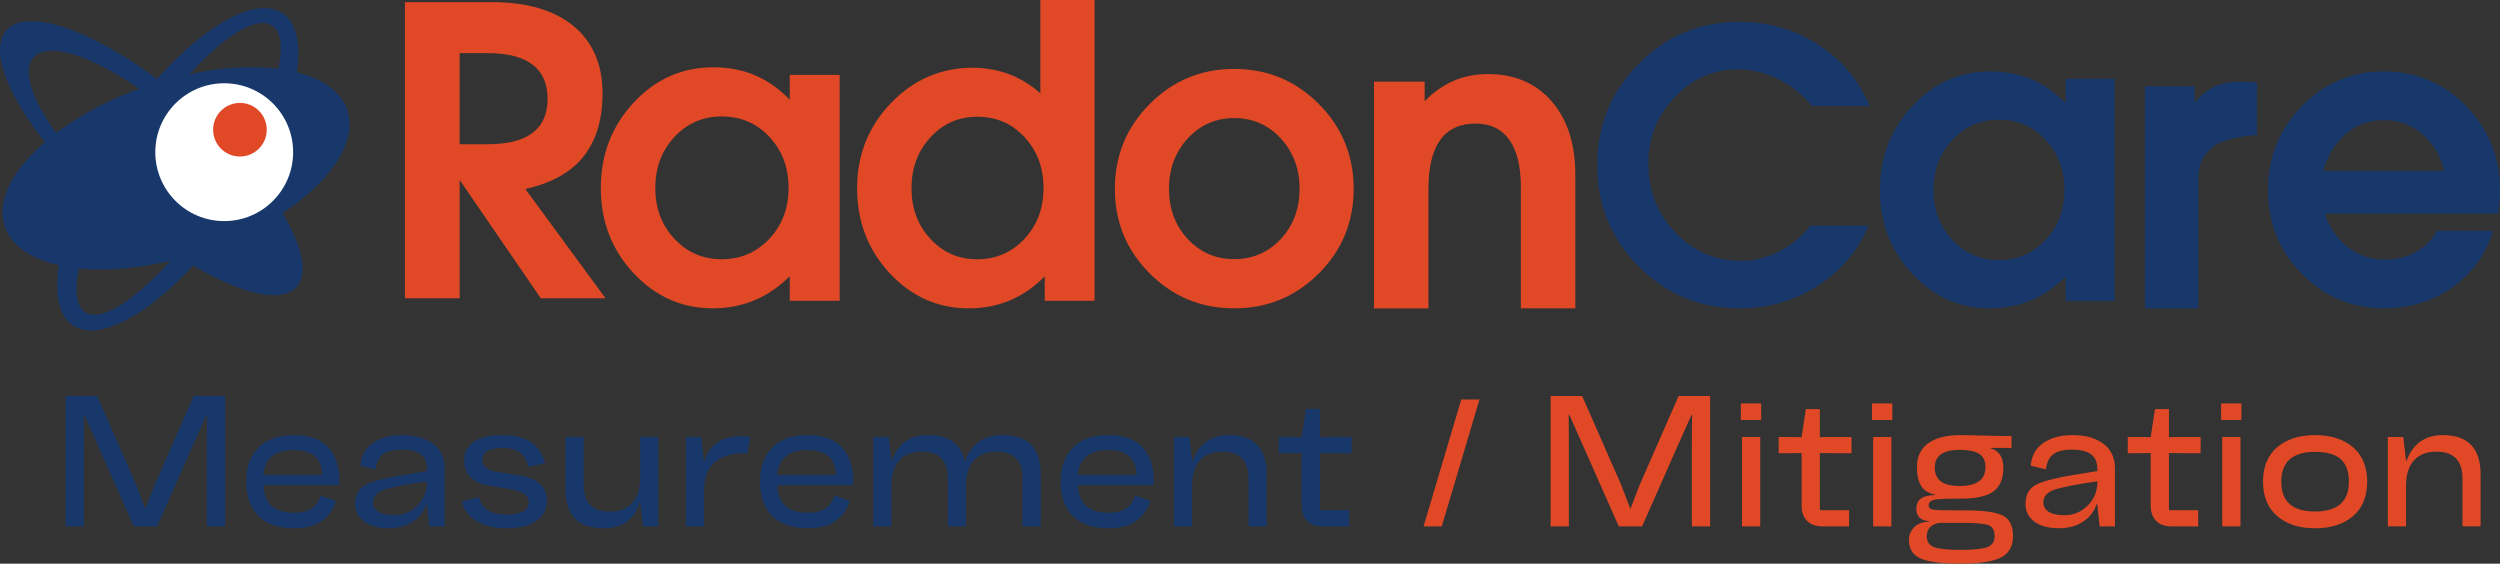 <?xml version="1.0" encoding="UTF-8"?>
<svg xmlns="http://www.w3.org/2000/svg" id="Layer_1" data-name="Layer 1" viewBox="0 0 1080 243.5">
  <rect x="0" y="0" width="1080" height="243.5" fill="#333333" stroke="none"/>
  <defs>
    <style>
      .cls-1 {
        fill: #e04826;
      }

      .cls-1, .cls-2, .cls-3 {
        stroke-width: 0px;
      }

      .cls-2 {
        fill: #18386b;
      }

      .cls-3 {
        fill: #fff;
      }
    </style>
  </defs>
  <path class="cls-2" d="M122.08,5.7c-14.21-9.55-46.01,12.91-71.03,50.16-25.01,37.25-33.77,75.18-19.55,84.72,14.21,9.55,46.01-12.91,71.03-50.16C127.54,53.18,136.29,15.24,122.08,5.7ZM94.98,84.55c-22.28,34.2-48.32,56.73-58.16,50.33-9.84-6.41.26-39.33,22.54-73.53C81.64,27.15,107.68,4.61,117.52,11.02s-.26,39.33-22.54,73.53Z"></path>
  <path class="cls-2" d="M48.42,84.15C21.79,59.9,6.65,33.59,14.47,24.81c7.67-8.61,34.64,2.78,61.29,25.53l4.83-5.98C47.17,15.72,12.88,1.73,2.81,13.04c-10.27,11.54,8.52,45.1,42.08,75.48l3.53-4.37Z"></path>
  <path class="cls-2" d="M84.36,47.65c-.55-.49-1.09-.99-1.64-1.47l-35.35,41.33c.15.14.31.28.46.42,34.23,31.05,70.15,47.2,80.24,36.08s-9.48-45.3-43.71-76.35Z"></path>
  <ellipse class="cls-2" cx="76.07" cy="72.72" rx="78.13" ry="37.73" transform="translate(-19.37 28.37) rotate(-18.79)"></ellipse>
  <circle class="cls-3" cx="96.86" cy="65.74" r="29.77"></circle>
  <circle class="cls-1" cx="103.65" cy="56.04" r="11.58"></circle>
  <path class="cls-1" d="M174.93.92h37.49c15.2,0,26.98,3.45,35.34,10.34,8.36,6.9,12.54,16.59,12.54,29.09,0,14.07-4.25,24.71-12.75,31.92-5.29,4.39-12.16,7.51-20.6,9.37l34.62,47.2h-27.96l-35.03-51.08v51.08h-23.64V.92ZM198.57,62.31h12.07c8.61,0,15.09-1.63,19.42-4.9,4.33-3.26,6.5-8.16,6.5-14.69s-2.17-11.53-6.5-14.82c-4.34-3.29-10.81-4.94-19.42-4.94h-12.07v39.35Z"></path>
  <path class="cls-1" d="M308.01,133.2c-13.4,0-24.83-5.05-34.28-15.16-9.45-10.11-14.18-22.38-14.18-36.81s4.73-26.73,14.18-36.9c9.45-10.17,20.91-15.25,34.37-15.25s24.03,4.67,33.08,14v-10.74h21.56v97.6h-21.56v-10.65c-9.16,9.22-20.22,13.86-33.16,13.92ZM311.87,50.3c-8.19,0-15.04,2.96-20.53,8.89-5.5,5.93-8.25,13.27-8.25,22.04s2.75,16.01,8.25,21.91c5.5,5.9,12.31,8.85,20.45,8.85s15.05-2.95,20.58-8.85c5.53-5.9,8.29-13.23,8.29-21.99s-2.75-16.09-8.25-21.99c-5.5-5.9-12.34-8.85-20.53-8.85Z"></path>
  <path class="cls-1" d="M418.47,133.2c-13.32,0-24.69-5.05-34.09-15.14-9.41-10.09-14.11-22.34-14.11-36.75s4.89-26.69,14.67-36.84c9.78-10.15,21.61-15.22,35.51-15.22,11.15.12,20.81,3.8,28.99,11.06V0h23.42v129.95h-21.53v-10.55c-9.09,9.21-20.04,13.81-32.85,13.81ZM422.25,50.43c-8.06,0-14.83,2.96-20.29,8.88-5.46,5.92-8.19,13.25-8.19,22s2.72,15.98,8.15,21.87c5.43,5.89,12.18,8.83,20.24,8.83s14.92-2.94,20.41-8.83c5.49-5.89,8.23-13.21,8.23-21.96s-2.73-16.07-8.19-21.96c-5.46-5.89-12.25-8.83-20.37-8.83Z"></path>
  <path class="cls-1" d="M496.68,118.14c-10.04-10.04-15.06-22.23-15.06-36.57s5.02-26.55,15.06-36.65c10.04-10.1,22.2-15.15,36.48-15.15s26.53,5.05,36.57,15.15c10.04,10.1,15.06,22.32,15.06,36.65s-5.02,26.53-15.06,36.57-22.23,15.06-36.57,15.06-26.44-5.02-36.48-15.06ZM553.3,103.25c5.4-5.8,8.11-13.03,8.11-21.68s-2.7-15.9-8.11-21.76c-5.41-5.86-12.12-8.79-20.14-8.79s-14.65,2.93-20.05,8.79c-5.41,5.86-8.11,13.11-8.11,21.76s2.7,15.87,8.11,21.68c5.4,5.8,12.09,8.7,20.05,8.7s14.73-2.9,20.14-8.7Z"></path>
  <path class="cls-1" d="M593.55,35.27h21.9v8.45c7.59-7.82,16.67-11.72,27.24-11.72,11.61,0,20.82,3.92,27.63,11.77,6.81,7.84,10.22,18.43,10.22,31.77v57.67h-23.53v-52.41c0-8.97-1.67-15.78-5-20.43-3.33-4.66-8.19-6.98-14.57-6.98-6.78,0-11.87,2.36-15.26,7.07-3.39,4.71-5.09,11.78-5.09,21.21v51.55h-23.53V35.27Z"></path>
  <path class="cls-2" d="M807.14,97.54c-4.51,10.84-11.81,19.5-21.92,25.96-10.11,6.47-21.37,9.7-33.78,9.7-17.02,0-31.52-6.02-43.48-18.07-11.97-12.05-17.95-26.63-17.95-43.76s5.98-31.79,17.95-43.84c11.97-12.05,26.46-18.07,43.48-18.07,12.52,0,23.87,3.29,34.06,9.86,10.19,6.57,17.58,15.39,22.19,26.44h-25.06c-3.72-4.82-8.47-8.65-14.26-11.51-5.79-2.85-11.69-4.28-17.72-4.28-10.48,0-19.52,3.99-27.14,11.98-7.62,7.99-11.43,17.51-11.43,28.56,0,11.78,3.89,21.76,11.67,29.93,7.78,8.17,17.27,12.25,28.48,12.25,5.55,0,11.02-1.37,16.42-4.12,5.39-2.75,9.87-6.43,13.43-11.04h25.06Z"></path>
  <path class="cls-2" d="M859.76,133.2c-13.17,0-24.4-4.97-33.69-14.9-9.29-9.93-13.93-22-13.93-36.18s4.64-26.27,13.93-36.27c9.29-9.99,20.55-14.99,33.77-14.99s23.61,4.59,32.51,13.76v-10.55h21.19v95.92h-21.19v-10.47c-9.01,9.06-19.87,13.62-32.59,13.68ZM863.56,51.72c-8.05,0-14.78,2.91-20.18,8.74-5.4,5.83-8.11,13.05-8.11,21.66s2.7,15.73,8.11,21.53c5.4,5.8,12.1,8.7,20.1,8.7s14.79-2.9,20.22-8.7c5.43-5.8,8.15-13,8.15-21.62s-2.7-15.82-8.11-21.62c-5.4-5.8-12.13-8.7-20.18-8.7Z"></path>
  <path class="cls-2" d="M926.65,37.28h21.45v7.26l1.1-1.52c4.79-4.85,8.47-7.24,17.77-7.78l8.05.36v22.71c-6.47.45-15.56,2.08-19,5.01-4,3.49-6.31,6.78-6.31,14.33v55.56h-23.05V37.28Z"></path>
  <path class="cls-2" d="M1029.84,133.2c-13.85,0-25.66-4.97-35.42-14.9-9.77-9.93-14.65-22-14.65-36.18s4.88-26.27,14.65-36.27c9.77-9.99,21.57-14.99,35.42-14.99s25.74,5,35.51,14.99c9.77,9.99,14.65,22.08,14.65,36.27,0,3.43-.28,6.81-.84,10.13h-74.81c1.29,4.17,3.46,7.94,6.5,11.31,5.23,5.74,11.76,8.61,19.59,8.61,4.84,0,9.27-1.13,13.3-3.38,4.02-2.25,6.99-5.26,8.91-9.04h24.32c-3.1,10.19-8.92,18.31-17.48,24.36-8.56,6.05-18.44,9.08-29.64,9.08ZM1055.94,73.85c-1.13-5.07-3.41-9.48-6.84-13.26-5.18-5.8-11.6-8.7-19.25-8.7s-14.07,2.9-19.25,8.7c-3.32,3.83-5.63,8.25-6.92,13.26h52.27Z"></path>
  <g>
    <path class="cls-2" d="M41.98,171.07l16.82,38.31,4.02,10.46,4.02-10.38,16.82-38.39h13.6v56.33h-7.89v-34.44l.08-13.84h-.16l-6.28,14-15.13,34.28h-10.06l-21.41-48.28h-.24l.08,13.92v34.36h-7.89v-56.33h13.6Z"></path>
    <path class="cls-2" d="M111.83,193.2c3.59-3.49,8.58-5.23,14.97-5.23,6.87,0,11.88,1.78,15.05,5.35,3.16,3.57,4.75,8.3,4.75,14.2,0,.7-.03,1.4-.08,2.09h-32.67c.27,7.94,4.64,11.91,13.12,11.91,6.38,0,10.22-2.5,11.51-7.48l6.6,2.33c-.86,3.33-2.75,6.13-5.67,8.41-2.92,2.28-7.04,3.42-12.35,3.42-6.71,0-11.83-1.74-15.37-5.23s-5.31-8.45-5.31-14.89,1.82-11.35,5.47-14.89ZM113.76,205.19h25.43c-.16-7.19-4.27-10.78-12.31-10.78s-12.47,3.59-13.12,10.78Z"></path>
    <path class="cls-2" d="M158.34,209.22c3.27-1.61,9.82-3.17,19.64-4.67l6.52-1.05-.08-1.61c-.16-5.1-3.78-7.65-10.86-7.65-3.7,0-6.44.68-8.21,2.05-1.77,1.37-2.79,3.53-3.06,6.48l-6.6-1.61c.37-4.29,2.2-7.57,5.47-9.82,3.27-2.25,7.46-3.38,12.55-3.38,5.53,0,9.97,1.23,13.32,3.7,3.35,2.47,5.03,6.01,5.03,10.62v25.11h-6.6l-1.05-9.74h-.16c-1.18,3.38-3.21,5.98-6.08,7.81-2.87,1.82-6.29,2.74-10.26,2.74-4.45,0-7.98-.94-10.58-2.82-2.6-1.88-3.9-4.45-3.9-7.73,0-4.02,1.64-6.84,4.91-8.45ZM161.16,217.02c0,1.77.78,3.14,2.33,4.1,1.55.97,3.81,1.45,6.76,1.45,3.92,0,7.27-1.39,10.06-4.18,2.79-2.79,4.18-6.2,4.18-10.22v-.24l-6.36.97c-7.03,1.18-11.51,2.23-13.44,3.14-2.36,1.18-3.54,2.84-3.54,4.99Z"></path>
    <path class="cls-2" d="M206.95,214.77c1.02,5.04,4.99,7.56,11.91,7.56,6.38,0,9.58-1.85,9.58-5.55-.05-1.5-.76-2.68-2.13-3.54-1.37-.86-3.58-1.56-6.64-2.09l-7.97-1.29c-3.65-.54-6.41-1.73-8.29-3.58-1.88-1.85-2.84-4.22-2.9-7.12v-.16c0-3.54,1.41-6.26,4.23-8.17,2.82-1.9,6.91-2.86,12.27-2.86,10.3,0,16.44,4.05,18.43,12.15l-7.24,1.53c-.97-5.42-4.59-8.13-10.86-8.13s-9.01,1.77-9.01,5.31c.11,2.68,2.25,4.37,6.44,5.07l9.09,1.37c8.15,1.24,12.28,4.83,12.39,10.78v.16c0,3.86-1.53,6.83-4.59,8.89-3.06,2.07-7.46,3.1-13.2,3.1-4.94,0-9.13-1.02-12.59-3.06s-5.54-4.88-6.24-8.53l7.32-1.85Z"></path>
    <path class="cls-2" d="M252.18,188.77v20.6c0,3.97.93,6.91,2.78,8.81,1.85,1.9,4.65,2.86,8.41,2.86,4.18,0,7.43-1.25,9.74-3.74,2.31-2.5,3.46-6.18,3.46-11.07v-17.46h7.81v38.63h-6.6l-1.21-10.38h-.16c-2.25,7.46-7.51,11.19-15.77,11.19-10.89,0-16.34-5.63-16.34-16.9v-22.53h7.89Z"></path>
    <path class="cls-2" d="M296.28,227.4v-38.63h6.68l1.13,10.54h.16c2.09-7.24,7.54-10.86,16.34-10.86,1.13,0,2.28.05,3.46.16l-1.13,7.32c-.92-.11-1.82-.16-2.74-.16-4.02,0-7.7,1.22-11.02,3.66-3.33,2.44-4.99,6.51-4.99,12.19v15.77h-7.89Z"></path>
    <path class="cls-2" d="M333.78,193.2c3.59-3.49,8.58-5.23,14.97-5.23,6.87,0,11.88,1.78,15.05,5.35,3.17,3.57,4.75,8.3,4.75,14.2,0,.7-.03,1.4-.08,2.09h-32.67c.27,7.94,4.64,11.91,13.12,11.91,6.38,0,10.22-2.5,11.51-7.48l6.6,2.33c-.86,3.33-2.75,6.13-5.67,8.41-2.93,2.28-7.04,3.42-12.35,3.42-6.71,0-11.83-1.74-15.37-5.23-3.54-3.49-5.31-8.45-5.31-14.89s1.82-11.35,5.47-14.89ZM335.71,205.19h25.43c-.16-7.19-4.27-10.78-12.31-10.78s-12.47,3.59-13.12,10.78Z"></path>
    <path class="cls-2" d="M377.23,227.4v-38.63h6.68l1.21,10.38h.16c2.36-7.46,7.62-11.19,15.77-11.19,8.91,0,14.14,3.81,15.69,11.43h.16c2.58-7.62,8.02-11.43,16.34-11.43,10.89,0,16.34,5.63,16.34,16.9v22.53h-7.89v-21.57c0-3.43-.95-6.08-2.86-7.93-1.9-1.85-4.66-2.78-8.25-2.78-4.24,0-7.51,1.25-9.82,3.74-2.31,2.5-3.46,6.18-3.46,11.07v17.46h-7.81v-20.6c0-7.78-3.73-11.67-11.19-11.67-4.24,0-7.5,1.25-9.78,3.74-2.28,2.5-3.42,6.18-3.42,11.07v17.46h-7.89Z"></path>
    <path class="cls-2" d="M463.66,193.2c3.59-3.49,8.58-5.23,14.97-5.23,6.87,0,11.88,1.78,15.05,5.35,3.17,3.57,4.75,8.3,4.75,14.2,0,.7-.03,1.4-.08,2.09h-32.67c.27,7.94,4.64,11.91,13.12,11.91,6.38,0,10.22-2.5,11.51-7.48l6.6,2.33c-.86,3.33-2.75,6.13-5.67,8.41-2.93,2.28-7.04,3.42-12.35,3.42-6.71,0-11.83-1.74-15.37-5.23-3.54-3.49-5.31-8.45-5.31-14.89s1.82-11.35,5.47-14.89ZM465.6,205.19h25.43c-.16-7.19-4.27-10.78-12.31-10.78s-12.47,3.59-13.12,10.78Z"></path>
    <path class="cls-2" d="M507.12,227.4v-38.63h6.68l1.21,10.38h.16c2.74-7.46,7.99-11.19,15.77-11.19,5.36,0,9.42,1.42,12.15,4.27,2.74,2.84,4.1,7.05,4.1,12.63v22.53h-7.81v-20.6c0-7.78-3.73-11.67-11.19-11.67-4.24,0-7.5,1.25-9.78,3.74-2.28,2.5-3.42,6.18-3.42,11.07v17.46h-7.89Z"></path>
    <path class="cls-2" d="M552.43,195.78v-7h5.23l4.67.08,1.85-12.15h6.04v12.15l4.99-.08h8.69v7h-8.69l-4.99-.08v24.46l.24.24h12.39v7h-11.43c-2.9,0-5.14-.79-6.72-2.37-1.58-1.58-2.37-3.82-2.37-6.72v-22.61l-4.67.08h-5.23Z"></path>
  </g>
  <g>
    <path class="cls-1" d="M683.49,171.07l16.82,38.31,4.02,10.46,4.02-10.38,16.82-38.39h13.6v56.33h-7.89v-34.44l.08-13.84h-.16l-6.28,14-15.13,34.28h-10.06l-21.41-48.28h-.24l.08,13.92v34.36h-7.89v-56.33h13.6Z"></path>
    <path class="cls-1" d="M752.05,174.29h8.77v7.16h-8.77v-7.16ZM752.53,227.4v-38.63h7.89v38.63h-7.89Z"></path>
    <path class="cls-1" d="M768.39,195.78v-7h5.23l4.67.08,1.85-12.15h6.04v12.15l4.99-.08h8.69v7h-8.69l-4.99-.08v24.46l.24.24h12.39v7h-11.43c-2.9,0-5.14-.79-6.72-2.37-1.58-1.58-2.37-3.82-2.37-6.72v-22.61l-4.67.08h-5.23Z"></path>
    <path class="cls-1" d="M808.71,174.29h8.77v7.16h-8.77v-7.16ZM809.19,227.4v-38.63h7.89v38.63h-7.89Z"></path>
    <path class="cls-1" d="M826.89,227.8c1.45-1.5,3.57-2.33,6.36-2.49v-.24c-3.6-.21-5.39-1.96-5.39-5.23,0-2.09.67-3.59,2.01-4.51,1.34-.91,3.38-1.39,6.12-1.45v-.16c-2.95-.64-5-1.97-6.16-3.98-1.15-2.01-1.73-4.63-1.73-7.85,0-4.61,1.64-8.09,4.91-10.42,3.27-2.33,7.86-3.5,13.76-3.5,2.31,0,5.66.07,10.06.2,4.4.14,8.45.2,12.15.2v5.15h-9.01v.16c3.65,1.02,5.47,3.84,5.47,8.45s-1.41,8.05-4.22,10.14c-2.82,2.09-7.47,3.14-13.96,3.14h-.48c-6.49,0-10.36.19-11.59.56-1.34.43-2.01,1.23-2.01,2.41,0,1.02.71,1.62,2.13,1.81,1.42.19,4.33.28,8.73.28h4.67c7.99,0,13.48.74,16.46,2.21,2.98,1.48,4.47,4.47,4.47,8.97,0,4.24-1.68,7.27-5.03,9.09-3.35,1.82-9.24,2.74-17.66,2.74s-14.04-.75-17.34-2.25c-3.3-1.5-4.95-4.16-4.95-7.97,0-2.15.75-3.97,2.25-5.47ZM832.37,231.67c0,2.36,1.07,3.93,3.22,4.71,2.15.78,5.93,1.17,11.35,1.17s9.29-.39,11.47-1.17c2.17-.78,3.26-2.35,3.26-4.71,0-2.52-.87-4.12-2.62-4.79s-5.51-1.01-11.31-1.01h-9.9c-3.65.64-5.47,2.58-5.47,5.79ZM838.48,208.01c1.72,1.29,4.45,1.93,8.21,1.93,7.35,0,11.03-2.71,11.03-8.13,0-2.74-.93-4.67-2.78-5.79-1.85-1.13-4.6-1.69-8.25-1.69-7.19,0-10.81,2.5-10.86,7.48,0,2.84.89,4.91,2.65,6.2Z"></path>
    <path class="cls-1" d="M879.93,209.22c3.27-1.61,9.82-3.17,19.63-4.67l6.52-1.05-.08-1.61c-.16-5.1-3.78-7.65-10.86-7.65-3.7,0-6.44.68-8.21,2.05-1.77,1.37-2.79,3.53-3.06,6.48l-6.6-1.61c.38-4.29,2.2-7.57,5.47-9.82,3.27-2.25,7.46-3.38,12.55-3.38,5.53,0,9.97,1.23,13.32,3.7,3.35,2.47,5.03,6.01,5.03,10.62v25.11h-6.6l-1.05-9.74h-.16c-1.18,3.38-3.21,5.98-6.08,7.81-2.87,1.82-6.29,2.74-10.26,2.74-4.45,0-7.98-.94-10.58-2.82-2.6-1.88-3.9-4.45-3.9-7.73,0-4.02,1.64-6.84,4.91-8.45ZM882.74,217.02c0,1.77.78,3.14,2.33,4.1,1.56.97,3.81,1.45,6.76,1.45,3.92,0,7.27-1.39,10.06-4.18s4.18-6.2,4.18-10.22v-.24l-6.36.97c-7.03,1.18-11.51,2.23-13.44,3.14-2.36,1.18-3.54,2.84-3.54,4.99Z"></path>
    <path class="cls-1" d="M919.2,195.78v-7h5.23l4.67.08,1.85-12.15h6.04v12.15l4.99-.08h8.69v7h-8.69l-4.99-.08v24.46l.24.24h12.39v7h-11.43c-2.9,0-5.14-.79-6.72-2.37-1.58-1.58-2.37-3.82-2.37-6.72v-22.61l-4.67.08h-5.23Z"></path>
    <path class="cls-1" d="M959.52,174.29h8.77v7.16h-8.77v-7.16ZM960,227.4v-38.63h7.89v38.63h-7.89Z"></path>
    <path class="cls-1" d="M983.74,193.2c4.08-3.49,9.52-5.23,16.34-5.23s12.41,1.76,16.46,5.27c4.05,3.51,6.08,8.46,6.08,14.85s-2.04,11.4-6.12,14.89c-4.08,3.49-9.55,5.23-16.42,5.23s-12.26-1.76-16.34-5.27c-4.08-3.51-6.12-8.46-6.12-14.85s2.04-11.4,6.12-14.89ZM985.51,208.09c0,8.58,4.85,12.88,14.57,12.88s14.65-4.29,14.65-12.88c0-4.35-1.17-7.58-3.5-9.7-2.33-2.12-6.05-3.18-11.15-3.18-9.71,0-14.57,4.29-14.57,12.88Z"></path>
    <path class="cls-1" d="M1031.54,227.4v-38.63h6.68l1.21,10.38h.16c2.74-7.46,7.99-11.19,15.77-11.19,5.36,0,9.42,1.42,12.15,4.27,2.74,2.84,4.1,7.05,4.1,12.63v22.53h-7.81v-20.6c0-7.78-3.73-11.67-11.19-11.67-4.24,0-7.5,1.25-9.78,3.74-2.28,2.5-3.42,6.18-3.42,11.07v17.46h-7.89Z"></path>
  </g>
  <polygon class="cls-1" points="614.97 227.4 622.84 227.4 639.14 172.57 631.27 172.57 614.97 227.4"></polygon>
</svg>
